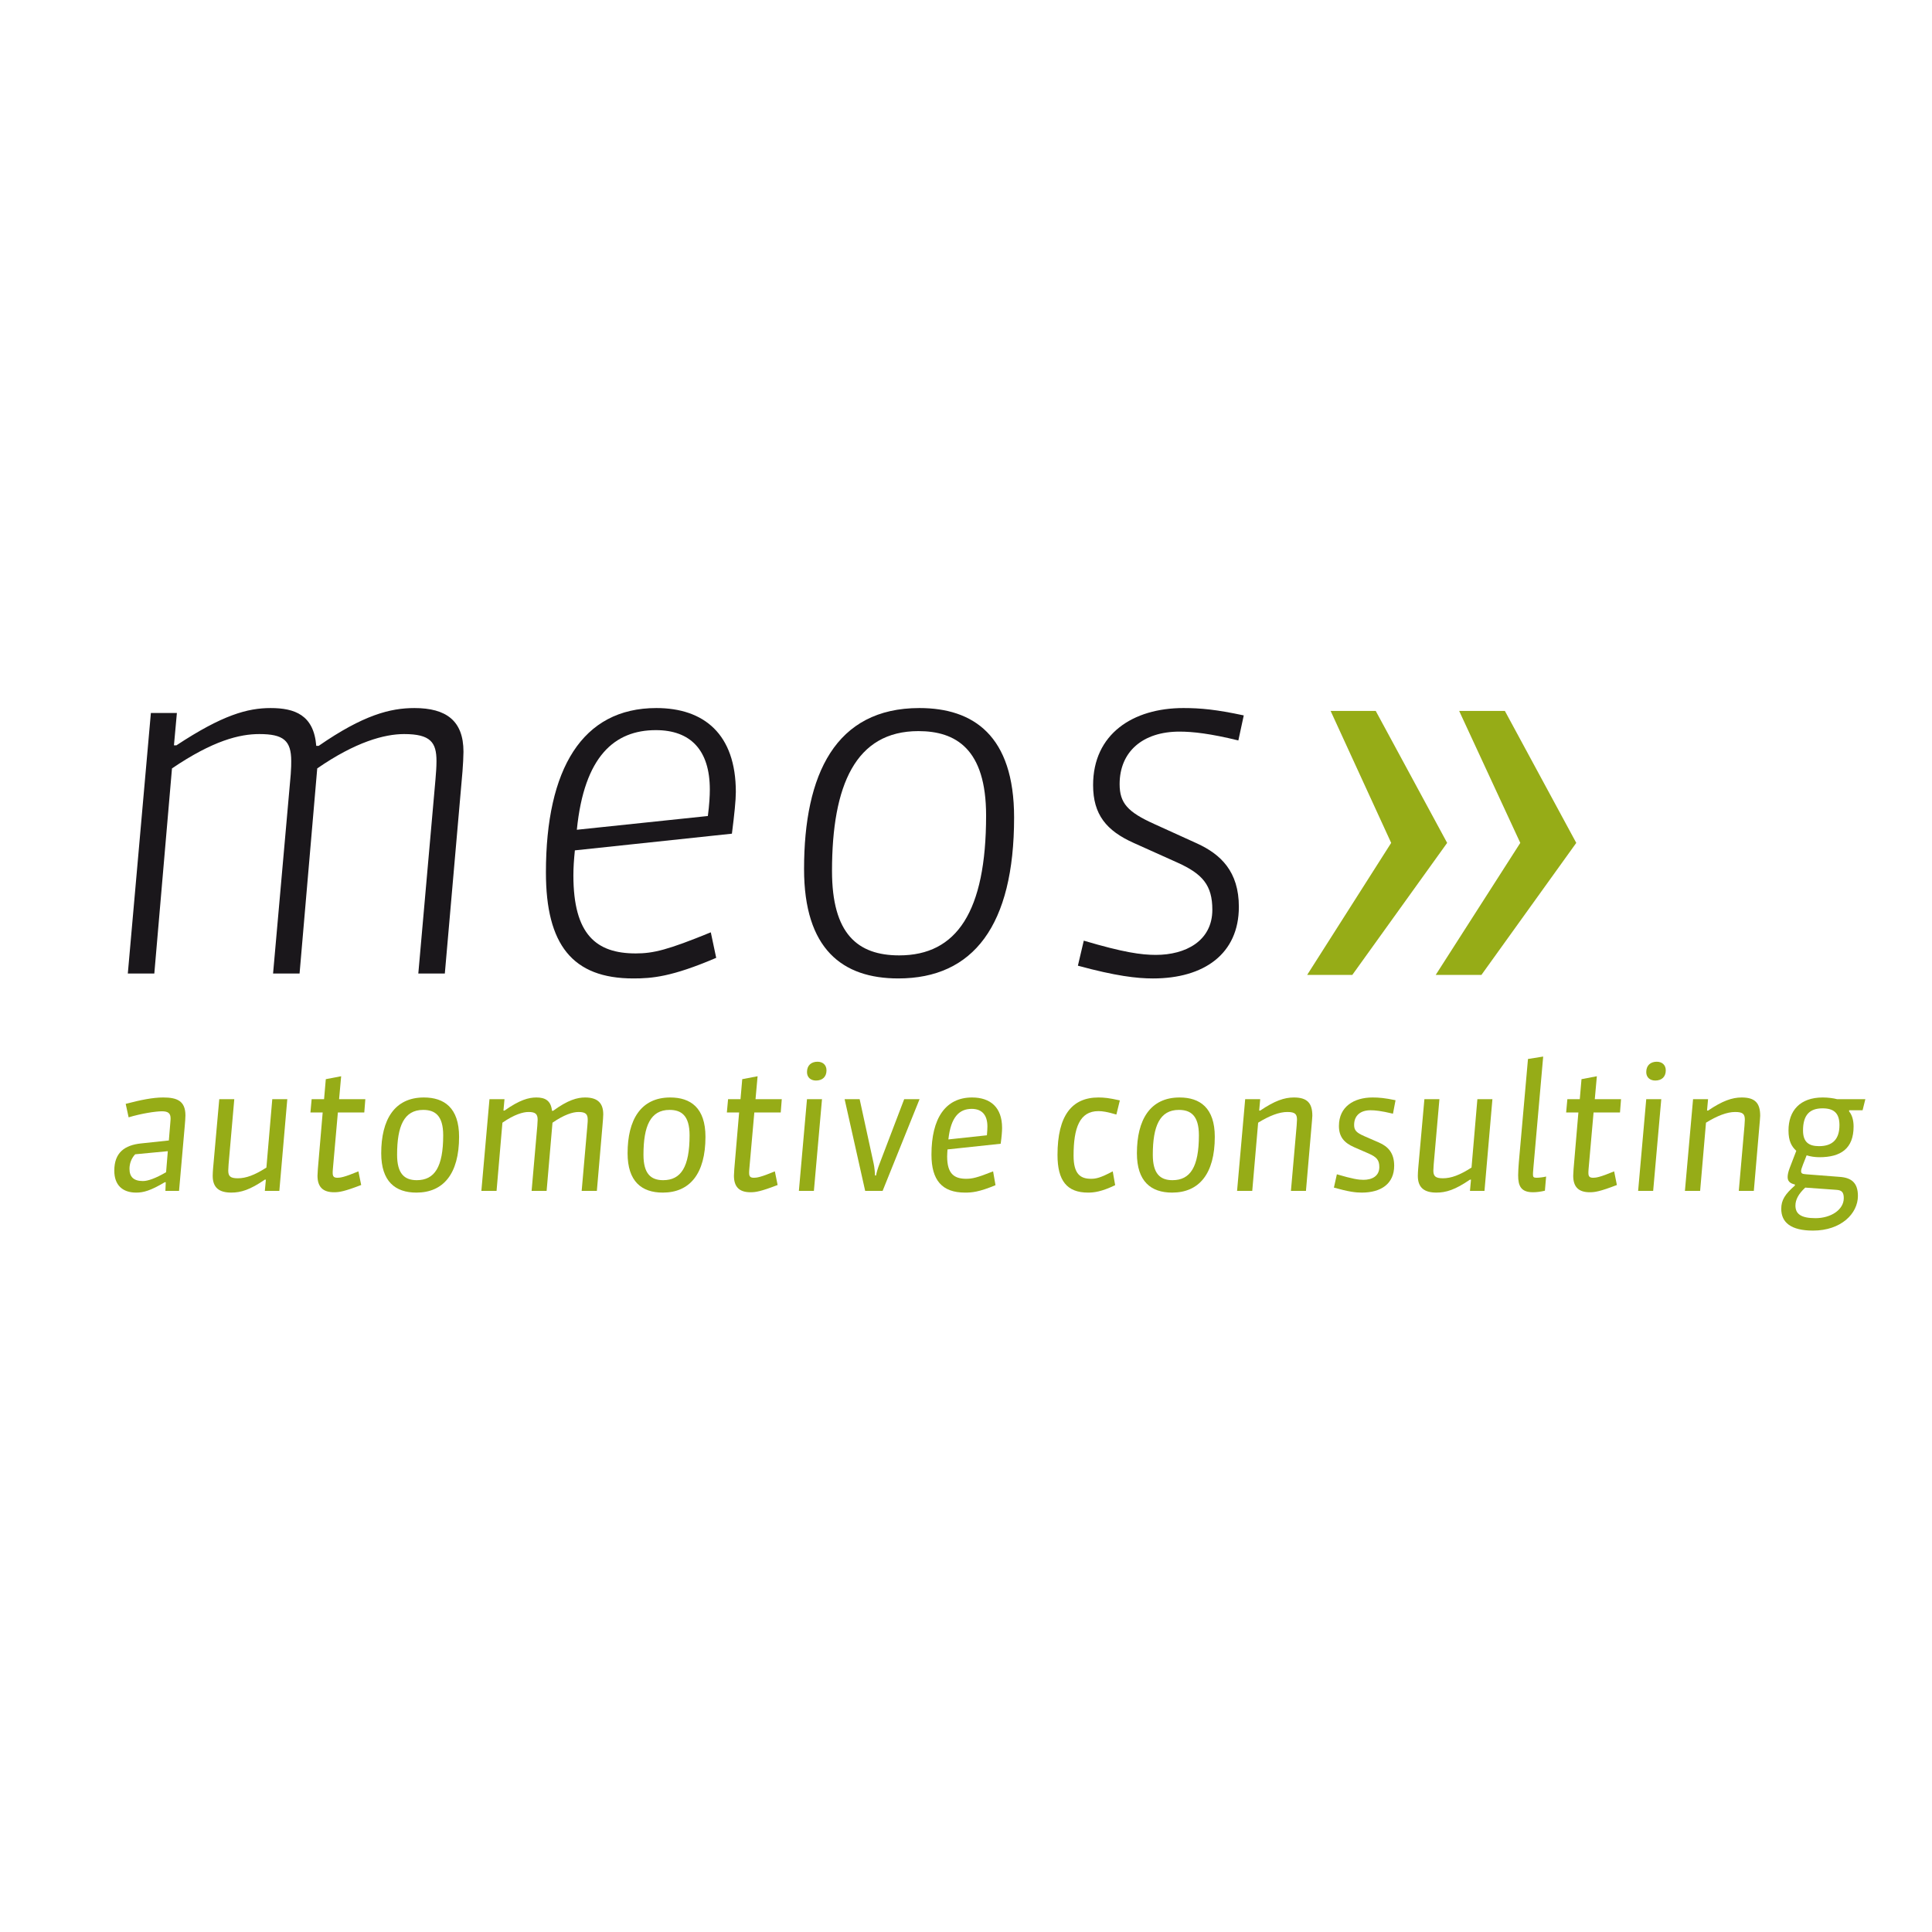 <?xml version="1.0" encoding="utf-8"?>
<!-- Generator: Adobe Illustrator 16.0.4, SVG Export Plug-In . SVG Version: 6.00 Build 0)  -->
<!DOCTYPE svg PUBLIC "-//W3C//DTD SVG 1.1//EN" "http://www.w3.org/Graphics/SVG/1.1/DTD/svg11.dtd">
<svg version="1.1" xmlns="http://www.w3.org/2000/svg" xmlns:xlink="http://www.w3.org/1999/xlink" x="0px" y="0px"
	 width="283.464px" height="283.464px" viewBox="0 0 283.464 283.464" enable-background="new 0 0 283.464 283.464"
	 xml:space="preserve">
<g id="Ebene_2">
</g>
<g id="Ebene_1">
	<path fill="#96AC17" d="M24.622,168.902l-0.253,3.086c-1.57,0.916-2.685,1.294-3.395,1.294c-1.368,0-1.976-0.607-1.976-1.797
		c0-0.76,0.278-1.546,0.836-2.128L24.622,168.902z M27.206,163.658c0-2.128-1.215-2.636-3.268-2.636
		c-1.495,0-3.268,0.352-5.497,0.938l0.431,1.976c1.85-0.56,3.952-0.886,4.89-0.886c0.886,0,1.266,0.278,1.266,1.038
		c0,0.1,0,0.226-0.051,0.785l-0.203,2.457l-4.052,0.431c-2.432,0.251-3.952,1.341-3.952,4.002c0,2.102,1.19,3.217,3.217,3.217
		c1.039,0,2.102-0.277,4.18-1.52h0.152l-0.051,1.268h2.001l0.837-9.524C27.155,164.721,27.206,163.961,27.206,163.658z"/>
	<path fill="#96AC17" d="M42.152,161.274h-2.203l-0.862,10.032c-1.747,1.116-2.989,1.572-4.204,1.572
		c-1.116,0-1.394-0.33-1.394-1.143c0-0.125,0.025-0.481,0.05-0.911l0.835-9.551h-2.203l-0.912,10.211
		c-0.026,0.329-0.051,0.785-0.051,1.037c0,1.798,1.012,2.457,2.736,2.457c1.394,0,2.735-0.403,4.914-1.901h0.152l-0.152,1.649h2.127
		L42.152,161.274z"/>
	<path fill="#96AC17" d="M53.602,161.274h-3.851l0.304-3.368l-2.253,0.43l-0.254,2.938h-1.823l-0.178,1.949h1.797l-0.708,8.31
		c-0.026,0.329-0.052,0.785-0.052,0.963c0,1.598,0.736,2.432,2.433,2.432c0.733,0,1.469-0.1,3.977-1.063l-0.406-2.002
		c-2.078,0.864-2.659,0.938-3.065,0.938c-0.506,0-0.71-0.152-0.71-0.708c0-0.104,0-0.304,0.026-0.56l0.734-8.31h3.876
		L53.602,161.274z"/>
	<path fill="#96AC17" d="M65.026,166.57c0,4.658-1.266,6.586-3.875,6.586c-1.824,0-2.889-0.964-2.889-3.725
		c0-4.207,1.014-6.586,3.827-6.586C63.81,162.845,65.026,163.658,65.026,166.57z M67.357,166.796c0-4.255-2.179-5.774-5.168-5.774
		c-4.331,0-6.256,3.291-6.256,8.184c0,4.128,2.051,5.773,5.168,5.773C65.052,174.979,67.357,172.218,67.357,166.796z"/>
	<path fill="#96AC17" d="M88.509,163.505c0-1.52-0.684-2.483-2.659-2.483c-1.166,0-2.536,0.378-4.688,1.949h-0.176
		c-0.152-1.52-1.04-1.949-2.282-1.949c-1.139,0-2.457,0.352-4.686,1.924h-0.152l0.152-1.672h-2.203l-1.189,13.453h2.229l0.86-10.006
		c1.75-1.216,3.041-1.571,3.827-1.571c0.987,0,1.341,0.277,1.341,1.142c0,0.151-0.026,0.607-0.05,0.886l-0.836,9.55H80.2
		l0.862-10.006c1.697-1.168,2.963-1.571,3.825-1.571c1.09,0,1.344,0.355,1.344,1.142c0,0.173,0,0.304-0.052,0.886l-0.836,9.55h2.229
		l0.812-9.425C88.459,164.464,88.509,163.784,88.509,163.505z"/>
	<path fill="#96AC17" d="M101.175,166.57c0,4.658-1.265,6.586-3.875,6.586c-1.825,0-2.889-0.964-2.889-3.725
		c0-4.207,1.014-6.586,3.825-6.586C99.959,162.845,101.175,163.658,101.175,166.57z M103.506,166.796
		c0-4.255-2.18-5.774-5.168-5.774c-4.333,0-6.258,3.291-6.258,8.184c0,4.128,2.053,5.773,5.168,5.773
		C101.201,174.979,103.506,172.218,103.506,166.796z"/>
	<path fill="#96AC17" d="M114.702,161.274h-3.851l0.304-3.368l-2.253,0.43l-0.254,2.938h-1.824l-0.178,1.949h1.799l-0.709,8.31
		c-0.026,0.329-0.052,0.785-0.052,0.963c0,1.598,0.736,2.432,2.433,2.432c0.734,0,1.47-0.1,3.977-1.063l-0.406-2.002
		c-2.077,0.864-2.659,0.938-3.065,0.938c-0.506,0-0.71-0.152-0.71-0.708c0-0.104,0-0.304,0.026-0.56l0.736-8.31h3.875
		L114.702,161.274z"/>
	<path fill="#96AC17" d="M121.264,157.045c0-0.812-0.558-1.268-1.317-1.268c-0.888,0-1.545,0.508-1.545,1.52
		c0,0.786,0.558,1.241,1.317,1.241C120.68,158.539,121.264,157.984,121.264,157.045z M119.415,174.727l1.189-13.453h-2.203
		l-1.189,13.453H119.415z"/>
	<path fill="#96AC17" d="M134.917,161.274h-2.255l-3.597,9.425c-0.278,0.708-0.479,1.42-0.532,1.771h-0.152
		c0-0.304-0.076-1.242-0.202-1.771l-2.051-9.425h-2.205l3.015,13.453h2.559L134.917,161.274z"/>
	<path fill="#96AC17" d="M144.873,165.277c0,0.304-0.026,0.76-0.074,1.293l-5.652,0.608c0.356-3.321,1.624-4.484,3.42-4.484
		C144.06,162.694,144.873,163.58,144.873,165.277z M147.026,165.481c0-2.991-1.697-4.459-4.406-4.459
		c-3.903,0-5.956,3.065-5.956,8.383c0,3.751,1.545,5.574,4.939,5.574c0.963,0,2.027-0.073,4.458-1.09l-0.352-2.027
		c-2.357,0.938-3.065,1.09-3.955,1.09c-1.797,0-2.787-0.785-2.787-3.269c0-0.304,0.026-0.608,0.052-1.038l7.801-0.833
		C146.973,166.722,147.026,165.962,147.026,165.481z"/>
	<path fill="#96AC17" d="M163.618,173.889l-0.356-2.027c-1.823,0.964-2.457,1.09-3.19,1.09c-1.545,0-2.557-0.682-2.557-3.395
		c0-4.076,0.886-6.533,3.646-6.533c0.607,0,1.268,0.1,2.635,0.503l0.508-2.075c-1.571-0.355-2.305-0.43-3.143-0.43
		c-3.877,0-6.004,2.636-6.004,8.436c0,3.751,1.367,5.521,4.484,5.521C160.5,174.979,161.617,174.853,163.618,173.889z"/>
	<path fill="#96AC17" d="M175.903,166.57c0,4.658-1.268,6.586-3.876,6.586c-1.823,0-2.887-0.964-2.887-3.725
		c0-4.207,1.016-6.586,3.824-6.586C174.688,162.845,175.903,163.658,175.903,166.57z M178.235,166.796
		c0-4.255-2.18-5.774-5.166-5.774c-4.333,0-6.261,3.291-6.261,8.184c0,4.128,2.054,5.773,5.171,5.773
		C175.929,174.979,178.235,172.218,178.235,166.796z"/>
	<path fill="#96AC17" d="M192.547,163.706c0-1.871-0.76-2.684-2.709-2.684c-1.394,0-2.813,0.482-4.94,1.924h-0.151l0.151-1.672
		h-2.205l-1.189,13.453h2.227l0.864-10.006c1.646-1.016,3.091-1.571,4.28-1.571c1.164,0,1.42,0.329,1.42,1.142
		c0,0.151-0.026,0.556-0.052,0.886l-0.838,9.55h2.205l0.812-9.425C192.469,164.769,192.547,163.883,192.547,163.706z"/>
	<path fill="#96AC17" d="M204.754,161.426c-1.566-0.33-2.457-0.404-3.368-0.404c-2.735,0-4.937,1.342-4.937,4.181
		c0,1.567,0.734,2.457,2.228,3.113l2.153,0.938c1.142,0.508,1.545,0.938,1.545,1.975c0,1.346-1.089,1.876-2.331,1.876
		c-0.707,0-1.571-0.126-3.898-0.812l-0.434,1.953c2.153,0.607,3.195,0.733,4.08,0.733c2.861,0,4.763-1.315,4.763-3.95
		c0-1.85-0.886-2.813-2.231-3.395l-2.153-0.938c-1.163-0.508-1.493-0.863-1.493-1.645c0-1.368,0.911-2.153,2.405-2.153
		c0.659,0,1.497,0.073,3.295,0.503L204.754,161.426z"/>
	<path fill="#96AC17" d="M218.968,161.274h-2.206l-0.859,10.032c-1.749,1.116-2.991,1.572-4.206,1.572
		c-1.111,0-1.394-0.33-1.394-1.143c0-0.125,0.025-0.481,0.052-0.911l0.838-9.551h-2.205l-0.912,10.211
		c-0.025,0.329-0.052,0.785-0.052,1.037c0,1.798,1.016,2.457,2.734,2.457c1.394,0,2.739-0.403,4.915-1.901h0.151l-0.151,1.649h2.131
		L218.968,161.274z"/>
	<path fill="#96AC17" d="M226.847,172.622c-0.382,0.104-1.063,0.179-1.394,0.179c-0.43,0-0.534-0.101-0.534-0.456
		c0-0.1,0-0.378,0.053-0.912l1.445-16.414l-2.231,0.356l-1.342,15.172c-0.052,0.66-0.1,1.342-0.1,1.897
		c0,1.546,0.404,2.483,2.175,2.483c0.508,0,1.116-0.074,1.75-0.226L226.847,172.622z"/>
	<path fill="#96AC17" d="M237.839,161.274h-3.851l0.304-3.368l-2.253,0.43l-0.252,2.938h-1.823l-0.178,1.949h1.797l-0.708,8.31
		c-0.025,0.329-0.052,0.785-0.052,0.963c0,1.598,0.733,2.432,2.431,2.432c0.734,0,1.472-0.1,3.977-1.063l-0.403-2.002
		c-2.079,0.864-2.661,0.938-3.064,0.938c-0.509,0-0.712-0.152-0.712-0.708c0-0.104,0-0.304,0.025-0.56l0.733-8.31h3.877
		L237.839,161.274z"/>
	<path fill="#96AC17" d="M244.403,157.045c0-0.812-0.56-1.268-1.319-1.268c-0.886,0-1.546,0.508-1.546,1.52
		c0,0.786,0.561,1.241,1.32,1.241C243.817,158.539,244.403,157.984,244.403,157.045z M242.553,174.727l1.19-13.453h-2.206
		l-1.189,13.453H242.553z"/>
	<path fill="#96AC17" d="M258.255,163.706c0-1.871-0.759-2.684-2.708-2.684c-1.394,0-2.813,0.482-4.94,1.924h-0.152l0.152-1.672
		h-2.201l-1.194,13.453h2.231l0.86-10.006c1.649-1.016,3.091-1.571,4.28-1.571c1.167,0,1.419,0.329,1.419,1.142
		c0,0.151-0.025,0.556-0.052,0.886l-0.834,9.55h2.206l0.808-9.425C258.182,164.769,258.255,163.883,258.255,163.706z"/>
	<path fill="#96AC17" d="M269.886,165.073c0,2.001-0.938,3.091-2.991,3.091c-1.52,0-2.354-0.607-2.354-2.306
		c0-2.253,0.96-3.242,2.861-3.242C269.022,162.616,269.886,163.275,269.886,165.073z M270.52,175.791
		c0,1.698-1.876,2.939-4.155,2.939c-2.105,0-2.938-0.607-2.938-1.85c0-0.838,0.43-1.697,1.441-2.635l4.589,0.33
		C270.216,174.624,270.52,174.927,270.52,175.791z M273.684,161.274h-4.128c-0.582-0.151-1.367-0.252-2.127-0.252
		c-3.343,0-5.019,1.949-5.019,4.836c0,1.546,0.434,2.332,1.142,2.991l-0.964,2.51c-0.2,0.529-0.304,0.959-0.304,1.341
		c0,0.556,0.277,0.912,1.063,1.09v0.152c-1.441,1.268-2.001,2.127-2.001,3.421c0,1.975,1.394,3.19,4.662,3.19
		c4.103,0,6.586-2.483,6.586-5.092c0-1.928-0.964-2.661-2.636-2.787l-4.94-0.382c-0.503-0.048-0.76-0.074-0.76-0.456
		c0-0.2,0.078-0.456,0.282-0.985l0.53-1.342c0.534,0.174,1.241,0.278,1.875,0.278c3.144,0,5.015-1.269,5.015-4.511
		c0-0.912-0.227-1.697-0.656-2.205v-0.174h1.976L273.684,161.274z"/>
	<path fill="#1A171B" d="M68.001,110.293c0-4.535-2.52-6.407-7.2-6.407c-3.527,0-7.489,1.008-14.04,5.543h-0.36
		c-0.36-4.536-3.169-5.543-6.696-5.543c-3.384,0-7.056,1.008-13.824,5.472h-0.359l0.432-4.752h-3.816l-3.384,38.232h3.888
		l2.592-30.096c6.048-4.104,9.936-5.04,12.816-5.04c3.527,0,4.68,0.937,4.68,3.96c0,0.432,0,1.008-0.072,1.944l-2.592,29.232h3.888
		l2.592-30.096c5.617-3.888,9.865-5.04,12.743-5.04c3.89,0,4.754,1.224,4.754,3.96c0,0.936-0.072,1.728-0.146,2.665l-2.52,28.511
		h3.89l2.592-29.664C67.93,112.381,68.001,110.87,68.001,110.293z"/>
	<path fill="#1A171B" d="M104.146,115.838c0,0.936-0.072,2.231-0.289,3.888l-19.223,2.017c1.079-10.801,5.544-14.617,11.591-14.617
		C101.338,107.125,104.146,110.077,104.146,115.838z M107.962,116.197c0-8.496-4.68-12.312-11.665-12.312
		c-10.873,0-16.199,8.927-16.199,24.121c0,10.584,3.888,15.551,12.815,15.551c2.737,0,5.618-0.217,12.168-3.023l-0.792-3.744
		c-6.336,2.592-8.424,3.097-11.016,3.097c-5.761,0-9.145-2.736-9.145-11.448c0-1.153,0.074-2.233,0.217-3.673l23.041-2.448
		C107.745,119.509,107.962,117.421,107.962,116.197z"/>
	<path fill="#1A171B" d="M144.681,119.654c0,14.112-4.319,20.52-12.742,20.52c-6.121,0-9.866-3.168-9.866-12.385
		c0-12.599,3.458-20.52,12.674-20.52C140.219,107.27,144.681,109.861,144.681,119.654z M148.789,119.941
		c0-12.024-5.979-16.056-13.898-16.056c-12.312,0-16.919,9.72-16.919,23.616c0,11.737,5.615,16.056,13.824,16.056
		C142.81,143.557,148.789,135.781,148.789,119.941z"/>
	<path fill="#1A171B" d="M182.485,104.965c-4.033-0.864-6.339-1.08-8.856-1.08c-7.419,0-13.249,3.816-13.249,11.304
		c0,4.319,1.944,6.695,5.978,8.496l6.407,2.88c3.669,1.655,5.11,3.312,5.11,6.912c0,4.608-3.96,6.625-8.279,6.625
		c-2.162,0-4.753-0.36-10.584-2.088l-0.863,3.672c5.544,1.511,8.639,1.872,11.014,1.872c7.488,0,12.603-3.6,12.603-10.512
		c0-5.184-2.666-7.704-6.121-9.288l-6.334-2.879c-3.82-1.729-5.04-3.024-5.04-5.833c0-4.752,3.382-7.704,8.782-7.704
		c1.944,0,4.536,0.289,8.639,1.297L182.485,104.965z"/>
	<path fill="#96AC17" d="M212.326,123.67l-10.479-19.365h-6.62l8.887,19.365l-12.325,19.366h6.625L212.326,123.67z M231.271,123.67
		l-10.476-19.365h-6.707l8.969,19.365l-12.407,19.366h6.707L231.271,123.67z"/>
</g>
<g id="Ebene_3">
</g>
</svg>

